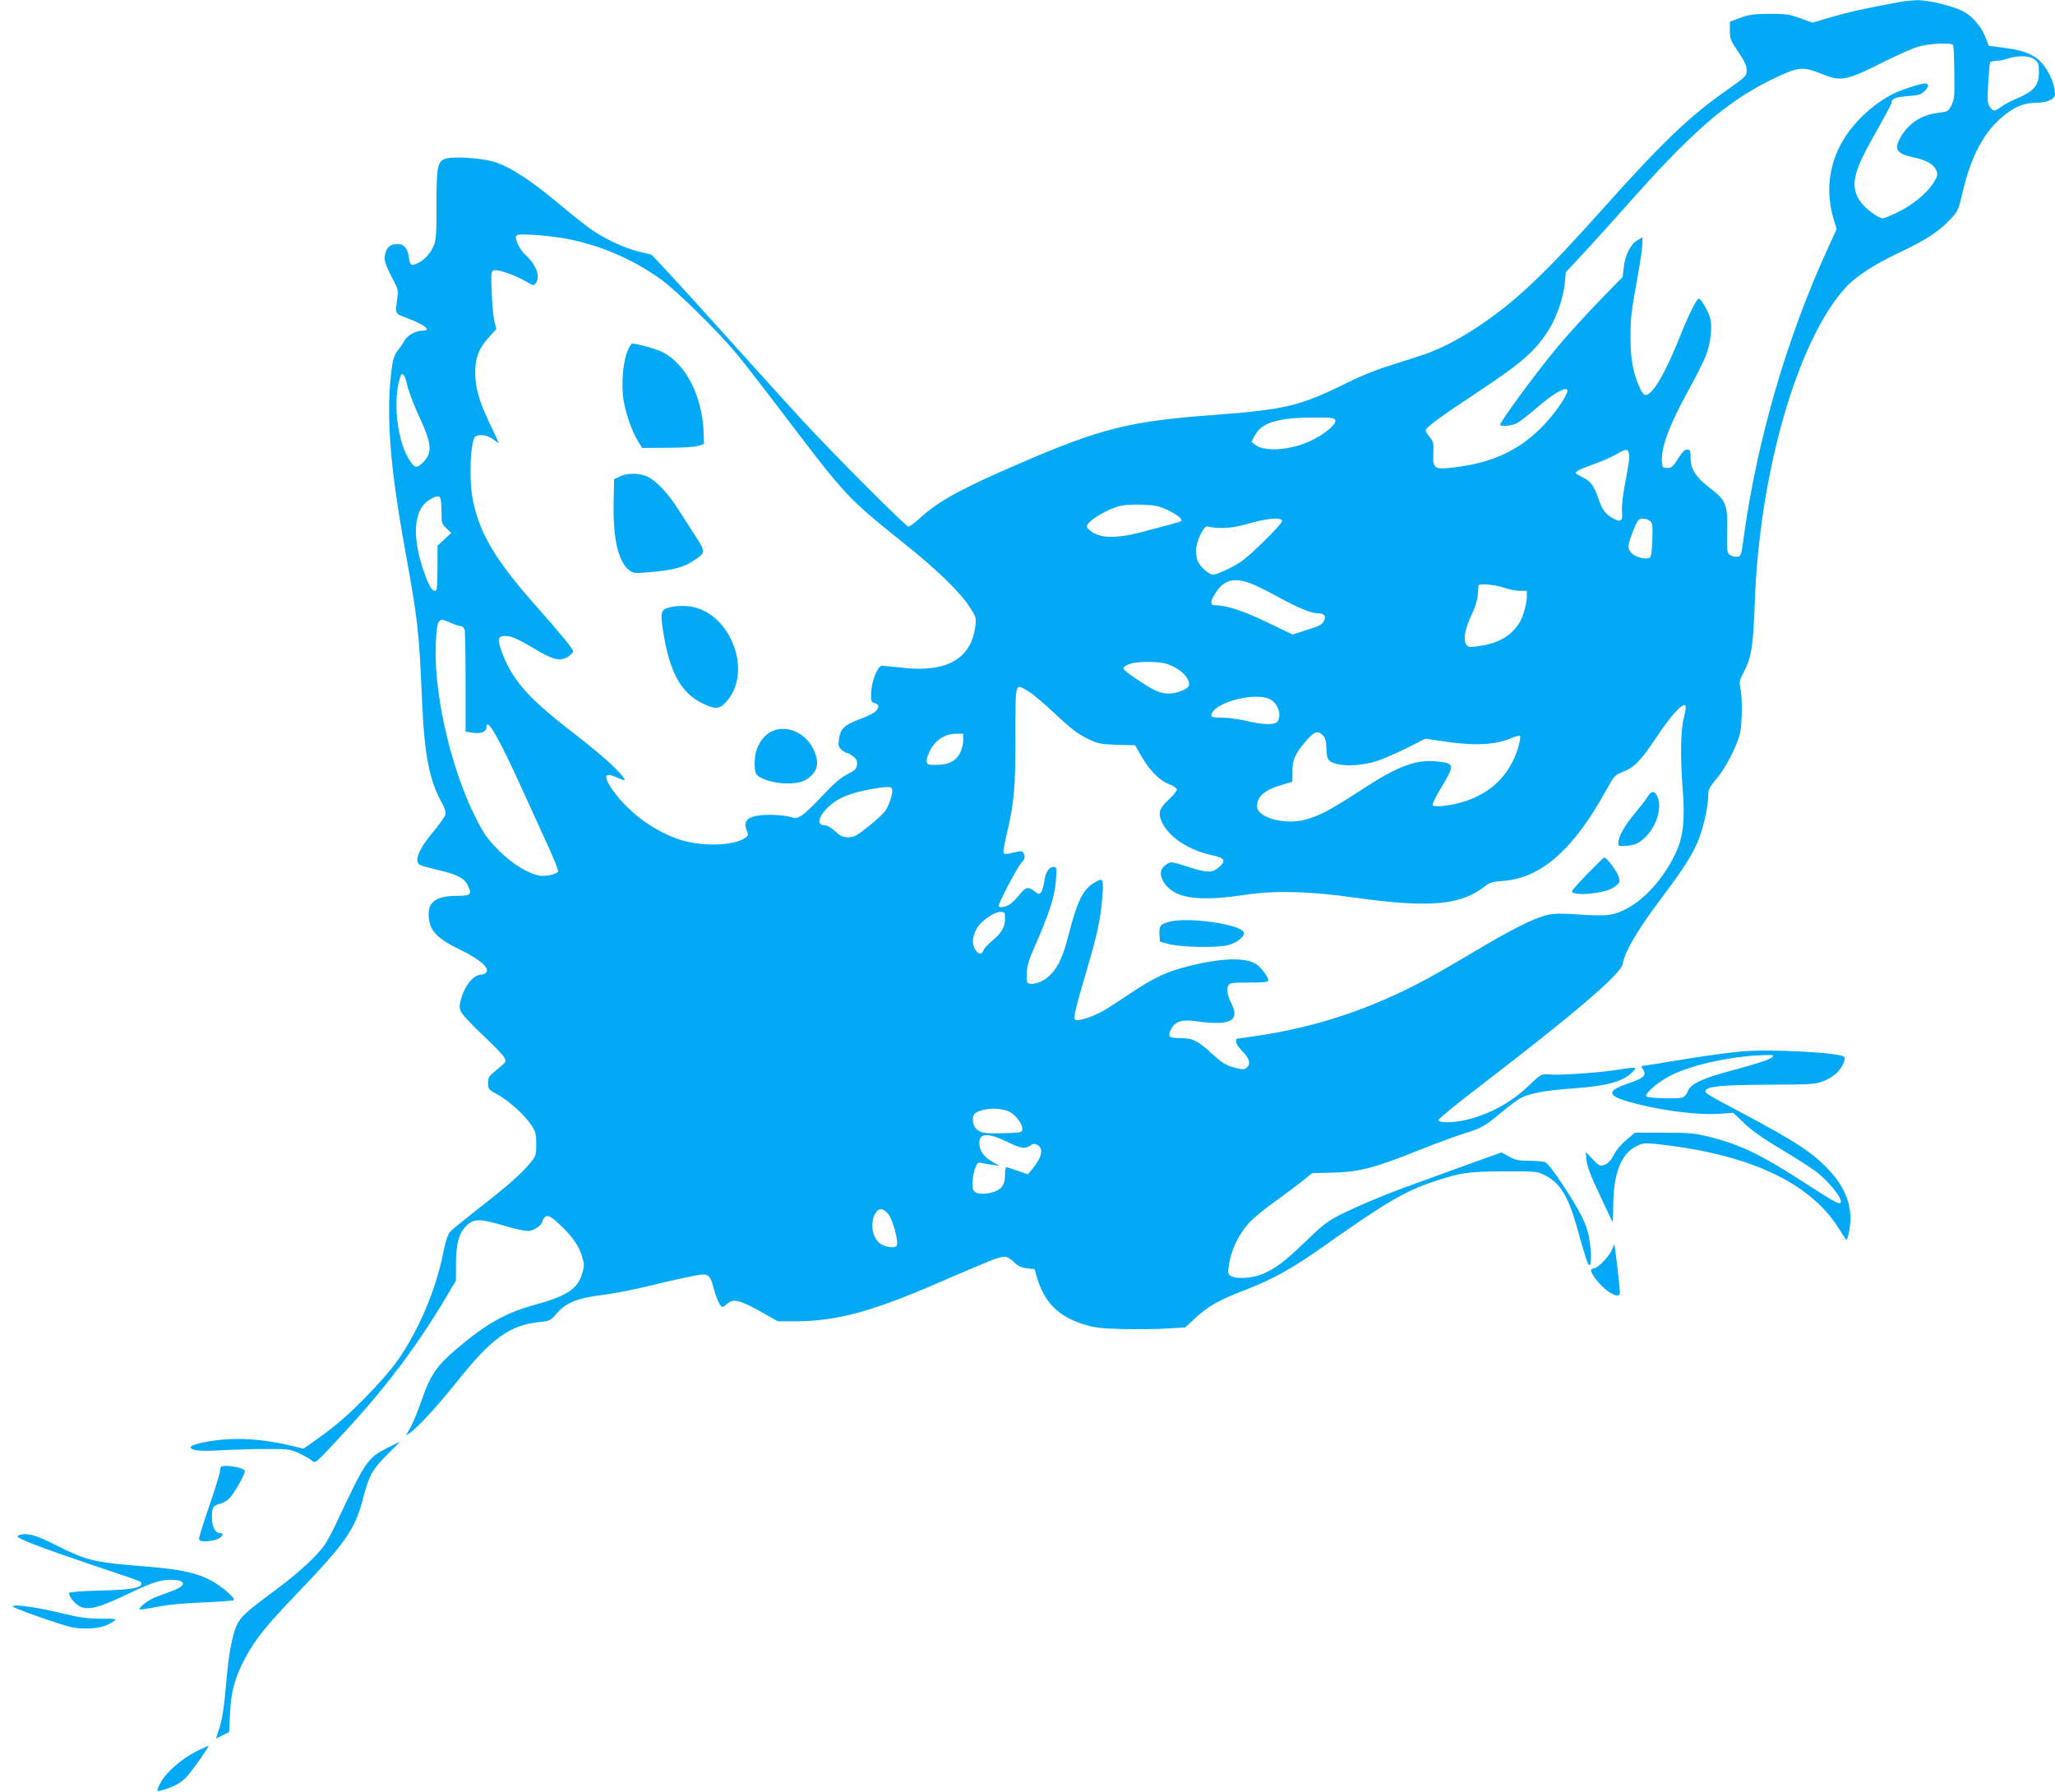 <?xml version="1.0" standalone="no"?>
<!DOCTYPE svg PUBLIC "-//W3C//DTD SVG 20010904//EN"
 "http://www.w3.org/TR/2001/REC-SVG-20010904/DTD/svg10.dtd">
<svg version="1.0" xmlns="http://www.w3.org/2000/svg"
 width="1280pt" height="1116pt" viewBox="0 0 1280 1116"
 preserveAspectRatio="xMidYMid meet">
<g transform="translate(0,1116) scale(0.1,-0.1)"
fill="#03a9f4" stroke="none">
<path d="M11835 11148 c-219 -40 -316 -62 -423 -93 l-123 -36 -77 28 c-68 24
-91 27 -192 27 -97 -1 -125 -5 -180 -25 l-65 -24 0 -56 c0 -51 5 -63 53 -133
40 -60 52 -86 51 -114 0 -36 -5 -40 -121 -122 -236 -165 -408 -330 -783 -750
-356 -399 -538 -571 -770 -725 -138 -91 -244 -144 -365 -183 -52 -17 -146 -47
-209 -67 -62 -20 -166 -62 -230 -94 -300 -150 -391 -172 -846 -206 -517 -38
-701 -84 -1205 -302 -368 -159 -504 -234 -621 -341 -31 -29 -63 -52 -71 -52
-15 0 -447 432 -649 650 -69 74 -309 339 -533 588 -224 249 -413 454 -419 456
-7 2 -43 11 -82 20 -81 19 -205 77 -287 133 -32 21 -127 97 -213 169 -173 144
-296 224 -394 255 -75 24 -246 36 -301 22 -55 -14 -62 -50 -61 -289 1 -158 -2
-210 -14 -245 -17 -48 -55 -93 -97 -115 -45 -23 -55 -18 -61 31 -6 55 -30 85
-69 85 -44 0 -66 -16 -77 -55 -12 -43 -4 -68 44 -160 34 -64 36 -75 30 -120
-14 -101 -16 -97 50 -122 126 -48 170 -83 103 -83 -39 0 -92 -30 -109 -62 -6
-13 -25 -39 -40 -59 -21 -27 -31 -54 -38 -105 -38 -280 -15 -603 80 -1126 83
-462 88 -501 109 -978 14 -314 46 -474 121 -608 20 -35 27 -60 23 -76 -3 -13
-38 -62 -78 -110 -89 -105 -119 -183 -79 -204 10 -5 60 -19 111 -31 119 -27
165 -50 186 -96 27 -57 18 -65 -69 -65 -120 0 -175 -35 -175 -110 0 -103 45
-153 203 -229 114 -55 178 -111 156 -137 -6 -8 -19 -14 -28 -14 -53 0 -108
-69 -132 -163 -10 -41 -9 -50 10 -80 11 -18 71 -81 133 -139 62 -58 120 -118
128 -133 16 -30 21 -22 -74 -102 -20 -16 -26 -31 -26 -60 0 -36 3 -40 60 -71
71 -39 167 -126 209 -189 27 -41 31 -55 31 -119 0 -70 -1 -73 -42 -123 -56
-67 -143 -143 -325 -284 -81 -64 -158 -126 -169 -139 -15 -16 -28 -57 -43
-130 -46 -233 -155 -490 -289 -678 -37 -53 -126 -154 -202 -230 -122 -123
-185 -176 -332 -280 l-48 -33 -70 17 c-143 34 -271 48 -390 42 -116 -5 -247
-33 -242 -51 5 -21 62 -26 192 -18 74 4 200 8 280 8 138 0 148 -1 205 -28 33
-15 67 -35 77 -44 22 -20 19 -23 184 155 268 288 465 548 646 851 l68 115 0
101 c0 128 19 197 67 242 46 44 84 43 238 -3 80 -23 131 -33 154 -30 35 5 81
40 81 62 0 6 7 17 15 24 18 15 40 3 107 -62 67 -65 106 -124 124 -185 14 -48
14 -58 0 -106 -28 -95 -96 -140 -294 -194 -182 -49 -308 -121 -492 -278 -119
-102 -159 -159 -210 -306 -23 -68 -56 -148 -72 -178 l-30 -53 29 20 c53 39
170 167 290 317 218 273 328 352 518 371 58 6 65 10 98 48 58 70 131 101 282
119 72 9 195 33 275 52 80 20 197 47 260 60 135 29 138 28 165 -68 20 -72 41
-117 55 -117 6 0 20 10 31 21 32 32 83 20 206 -50 l108 -61 95 0 c281 0 498
60 985 275 72 31 174 74 228 96 107 43 114 43 170 -9 18 -18 43 -28 74 -32
l47 -5 16 -55 c46 -152 129 -236 284 -287 70 -22 103 -27 244 -31 89 -2 215
-1 278 3 l116 7 67 62 c79 72 143 108 306 171 176 68 289 131 495 276 379 268
501 340 679 399 167 56 219 64 441 64 203 1 205 0 256 -26 93 -49 141 -128
194 -314 59 -210 71 -244 80 -244 15 0 12 105 -4 181 -18 84 -53 153 -161 318
-56 86 -95 135 -111 142 -14 5 -59 9 -101 9 -62 0 -84 5 -123 26 l-48 26 -209
-75 c-114 -42 -266 -97 -338 -123 -166 -59 -345 -134 -459 -191 -75 -38 -109
-64 -211 -163 -135 -130 -193 -173 -275 -207 -64 -26 -165 -31 -195 -9 -18 13
-19 19 -8 81 15 87 61 180 123 248 26 29 101 91 167 137 65 47 142 105 172
129 l54 44 126 3 c165 4 260 28 534 138 116 46 246 94 287 106 102 30 131 47
230 130 47 39 102 80 122 91 59 30 150 47 318 59 226 16 325 44 384 109 24 26
21 26 -112 6 -119 -18 -361 -34 -420 -27 -41 4 -44 2 -125 -75 -109 -102 -233
-170 -379 -207 -82 -20 -178 -22 -178 -2 0 7 114 101 253 207 592 454 879 699
893 762 19 89 91 211 247 419 143 190 195 274 231 369 30 79 56 202 56 263 0
39 6 51 50 103 58 67 133 213 149 291 13 65 14 223 1 277 -8 35 -6 47 20 96
49 93 60 161 70 434 28 808 265 1632 564 1962 63 70 181 147 347 225 158 75
234 125 305 200 49 51 52 58 77 164 58 252 149 410 291 508 59 41 105 55 174
56 62 0 112 23 112 52 0 77 -58 188 -119 229 -53 34 -96 48 -210 63 l-84 11
-20 52 c-24 64 -75 125 -131 158 -57 34 -223 75 -294 74 -31 -1 -79 -6 -107
-11z m330 -268 c4 -6 7 -84 8 -173 2 -144 0 -166 -18 -202 -19 -39 -22 -40
-83 -48 -111 -13 -192 -70 -242 -167 -32 -63 -10 -90 92 -111 76 -16 123 -43
138 -78 11 -27 10 -35 -14 -75 -38 -64 -128 -140 -222 -186 -45 -22 -88 -40
-96 -40 -27 0 -107 59 -137 100 -70 97 -52 183 90 430 54 96 99 178 99 184 1
31 22 41 99 47 66 4 85 10 106 29 30 28 32 50 6 50 -27 0 -149 -39 -196 -63
-122 -61 -240 -169 -309 -281 -97 -157 -118 -337 -60 -517 l14 -46 -59 -129
c-250 -545 -436 -1184 -519 -1784 -16 -121 -18 -125 -42 -128 -14 -2 -34 4
-45 12 -18 13 -20 24 -17 143 3 173 -5 194 -108 274 -90 69 -120 118 -120 192
0 40 -3 47 -20 47 -19 0 -29 -11 -73 -80 -18 -27 -30 -35 -52 -35 -26 0 -30 4
-33 30 -10 88 42 231 164 452 47 85 97 185 111 221 30 81 40 184 23 238 -14
44 -56 114 -69 114 -13 0 -65 -105 -121 -245 -87 -219 -167 -355 -209 -355
-12 0 -25 16 -39 48 -42 97 -55 172 -56 307 0 129 3 156 50 414 13 74 24 152
24 174 l0 39 -32 -19 c-42 -24 -76 -93 -84 -168 l-7 -60 -146 -150 c-80 -82
-197 -211 -259 -285 -135 -162 -367 -478 -358 -487 12 -12 72 -5 104 11 18 9
73 52 124 96 97 84 173 129 189 113 15 -15 -60 -129 -139 -214 -150 -160 -320
-241 -563 -270 -128 -15 -135 -10 -131 90 2 61 0 72 -23 99 -14 16 -25 35 -25
41 0 17 92 86 320 236 287 190 369 263 454 403 45 74 85 196 93 280 l6 66 117
126 c63 69 204 224 311 345 385 432 606 617 900 751 124 57 154 59 262 15 127
-51 153 -46 402 79 101 51 184 86 225 95 78 16 186 19 195 5z m509 -91 c22
-18 26 -28 26 -76 0 -87 -30 -122 -150 -172 -30 -13 -69 -34 -87 -47 -40 -30
-49 -30 -69 1 -15 22 -16 43 -10 147 4 67 9 125 12 130 3 4 20 8 37 9 18 0 50
6 72 14 64 21 138 19 169 -6z m-9131 -1119 c198 -39 398 -125 570 -247 97 -69
360 -327 476 -468 46 -55 187 -237 314 -405 366 -481 379 -495 725 -772 206
-164 352 -306 411 -398 41 -62 42 -67 36 -120 -25 -204 -179 -291 -455 -259
-58 6 -114 12 -125 13 -28 1 -68 -100 -69 -173 -1 -50 1 -55 24 -61 27 -7 28
-24 4 -51 -8 -9 -52 -31 -98 -48 -97 -37 -121 -59 -130 -123 -6 -40 -4 -49 15
-67 13 -12 28 -21 35 -21 6 0 23 -10 38 -21 21 -16 26 -28 24 -52 -3 -26 -11
-35 -61 -60 -42 -22 -84 -58 -154 -133 -53 -57 -111 -113 -131 -124 -30 -18
-39 -19 -71 -8 -20 7 -74 12 -121 13 -132 0 -177 -29 -149 -97 11 -27 10 -32
-7 -45 -75 -55 -291 -58 -433 -5 -116 44 -223 113 -311 202 -84 84 -141 177
-119 190 7 5 28 2 48 -7 20 -8 42 -17 49 -20 29 -12 7 20 -60 86 -40 40 -147
129 -238 199 -298 229 -397 343 -461 531 -24 69 -14 85 47 78 28 -3 77 -26
150 -70 126 -77 172 -89 222 -58 17 12 32 27 32 34 0 15 -67 97 -242 295 -243
276 -340 439 -382 644 -27 130 -16 379 16 400 25 15 74 8 108 -17 19 -14 35
-25 36 -25 2 0 -23 55 -56 123 -66 138 -90 223 -90 318 0 90 23 149 82 215
l50 54 -11 43 c-7 23 -15 104 -18 179 -5 123 -4 138 11 144 23 9 131 -28 197
-66 50 -30 54 -31 66 -14 31 42 2 118 -67 179 -30 27 -63 93 -55 112 5 14 21
15 113 10 59 -3 156 -15 215 -27z m-1007 -907 c7 -33 37 -114 67 -180 90 -193
94 -244 26 -309 -37 -35 -53 -28 -92 44 -69 127 -89 367 -42 500 10 29 29 3
41 -55z m5781 -220 c10 -24 -67 -89 -154 -129 -124 -59 -289 -70 -345 -24
l-23 18 20 38 c43 81 140 112 358 113 120 1 138 -1 144 -16z m1828 -203 c7
-23 4 -50 -27 -214 -11 -60 -18 -129 -15 -152 6 -55 -7 -68 -47 -47 -52 26
-74 53 -96 117 -30 90 -52 120 -106 145 -43 21 -46 25 -31 36 9 7 56 27 105
44 48 17 110 44 137 60 61 35 72 37 80 11z m-7401 -286 c3 -9 6 -47 6 -86 0
-65 2 -72 30 -98 l31 -29 -43 -40 -43 -40 0 -134 c0 -75 -3 -138 -7 -142 -17
-17 -38 9 -66 82 -90 238 -81 419 25 481 45 26 59 27 67 6z m4523 -68 c59 -27
102 -60 91 -71 -2 -3 -40 -14 -84 -26 -43 -11 -122 -32 -174 -46 -131 -34
-231 -36 -287 -3 -24 13 -43 31 -43 41 0 20 46 57 117 93 75 38 116 45 223 43
79 -3 105 -8 157 -31z m719 -68 c5 -7 -40 -58 -117 -133 -104 -101 -139 -129
-208 -163 -46 -23 -93 -42 -105 -42 -25 0 -84 53 -97 88 -5 13 -9 42 -9 66 0
52 48 153 70 147 67 -16 152 -12 236 12 132 38 216 47 230 25z m2290 -2 c17
-13 19 -25 16 -117 -2 -67 -7 -106 -15 -112 -23 -15 -91 2 -115 29 -18 21 -22
33 -16 58 7 36 43 125 57 144 13 16 49 15 73 -2z m-2496 -386 c32 -11 110 -49
173 -84 125 -69 213 -106 255 -106 39 0 54 -17 40 -44 -15 -28 -21 -32 -115
-62 l-82 -26 -158 76 c-145 70 -252 105 -320 106 -34 0 -37 17 -9 65 53 89
112 110 216 75z m1585 -30 c32 -11 78 -20 102 -20 l43 0 0 -37 c0 -45 -24
-126 -46 -162 -52 -81 -125 -125 -240 -143 -72 -11 -77 -11 -91 8 -21 28 -9
94 33 184 22 46 37 95 39 125 2 28 4 53 4 58 2 14 99 7 156 -13z m-6556 -220
c24 -11 51 -20 61 -20 10 0 20 -10 24 -22 3 -13 6 -161 6 -329 l0 -306 46 -7
c53 -7 84 6 84 35 0 68 81 -74 222 -386 55 -121 129 -284 165 -362 36 -78 62
-146 59 -152 -11 -17 -81 -32 -117 -25 -72 14 -172 76 -254 159 -66 66 -90
100 -136 190 -124 240 -222 592 -249 895 -12 127 -6 300 11 333 12 22 24 21
78 -3z m4507 -276 c60 -30 101 -85 88 -117 -8 -21 -76 -47 -125 -47 -53 0 -90
17 -199 90 -77 52 -90 64 -79 75 25 24 82 34 171 32 73 -3 95 -8 144 -33z
m-909 -151 c26 -15 100 -78 166 -140 92 -87 137 -122 195 -151 72 -35 82 -37
189 -41 l113 -3 42 -72 c51 -88 111 -148 172 -171 27 -11 46 -24 46 -33 0 -9
-22 -36 -49 -61 -62 -57 -70 -86 -42 -145 45 -92 163 -170 308 -202 84 -18 93
-35 42 -78 -40 -34 -70 -33 -186 4 -111 36 -113 36 -147 9 -33 -26 -34 -64 -3
-110 65 -96 214 -117 512 -71 175 26 393 21 665 -18 472 -66 666 -50 818 69
31 24 49 30 112 34 237 16 439 193 642 561 51 92 58 100 101 116 76 29 114 68
216 220 90 135 158 209 178 197 6 -4 2 -35 -8 -74 -21 -81 -24 -238 -8 -447
15 -197 3 -301 -45 -402 -97 -204 -264 -359 -412 -382 -27 -5 -111 -4 -187 2
-102 7 -154 7 -195 -2 -79 -16 -227 -90 -469 -235 -263 -156 -364 -210 -536
-287 -257 -113 -521 -189 -802 -231 -71 -10 -131 -19 -132 -19 -2 0 -3 -9 -3
-20 0 -12 18 -38 40 -60 41 -40 51 -75 28 -98 -16 -16 -34 -15 -96 3 -37 11
-70 33 -121 80 -92 84 -121 99 -200 99 -72 1 -80 9 -56 56 25 49 69 62 157 49
208 -30 273 2 219 109 -26 53 -33 89 -21 112 10 18 21 20 130 20 94 0 120 3
120 14 0 19 -41 76 -70 97 -64 48 -218 44 -431 -10 -134 -33 -219 -74 -367
-174 -59 -40 -132 -87 -162 -104 -67 -38 -160 -67 -173 -54 -12 12 0 64 73
312 66 223 88 327 97 464 7 106 4 111 -54 75 -69 -42 -103 -112 -159 -330 -42
-165 -87 -240 -167 -282 -21 -10 -51 -18 -65 -16 -26 3 -27 5 -26 64 1 50 10
80 54 180 85 194 120 302 127 399 6 82 5 85 -15 85 -29 0 -51 -35 -58 -92 -4
-26 -12 -55 -19 -65 -11 -15 -14 -15 -40 5 -40 32 -59 27 -96 -22 -19 -24 -46
-51 -61 -60 -26 -16 -68 -22 -68 -9 0 19 114 237 139 265 23 27 27 38 20 57
-8 19 -14 22 -37 17 -87 -20 -92 -20 -92 2 0 11 9 58 20 104 47 198 55 288 55
611 0 349 -5 331 82 280z m1503 -48 c49 -26 73 -91 50 -136 -14 -26 -88 -25
-198 1 -46 11 -111 20 -146 20 -70 0 -80 5 -66 30 39 73 275 129 360 85z m330
-225 c14 -14 20 -34 21 -67 2 -84 9 -96 64 -111 64 -17 170 -9 254 19 36 11
117 47 182 79 l117 59 89 -13 c210 -33 341 -28 446 16 26 12 51 18 54 14 4 -4
1 -28 -6 -54 -45 -171 -157 -291 -324 -349 -85 -30 -207 -45 -214 -27 -2 7 21
54 52 105 86 143 85 153 -13 165 -138 17 -248 -23 -478 -173 -194 -127 -270
-167 -357 -189 -127 -33 -297 14 -297 83 0 64 48 104 163 137 l57 17 0 60 c0
75 14 109 79 187 56 67 78 75 111 42z m-2240 -30 c0 -23 -9 -57 -19 -78 -27
-52 -71 -75 -145 -76 -58 -1 -61 0 -64 24 -1 14 11 48 27 76 35 60 92 94 159
94 l42 0 0 -40z m-444 -304 c8 -20 -14 -93 -39 -132 -12 -19 -60 -64 -107
-101 -73 -58 -91 -68 -126 -68 -34 0 -49 7 -83 38 -24 22 -51 37 -66 37 -51 0
-38 56 27 116 56 53 132 85 260 108 98 18 128 19 134 2z m704 -806 c0 -55 -20
-89 -79 -139 -28 -23 -53 -51 -56 -61 -15 -47 -65 -1 -65 60 0 19 10 53 23 75
27 48 108 105 148 105 27 0 29 -3 29 -40z m35 -1209 c37 -21 77 -79 73 -106
-3 -19 -11 -20 -113 -23 -125 -3 -147 0 -175 28 -27 27 -27 86 -1 100 61 32
161 33 216 1z m-26 -181 c90 -44 115 -48 149 -25 16 12 27 13 41 5 43 -22 33
-76 -28 -150 l-29 -34 -64 22 c-34 12 -66 22 -70 22 -5 0 -8 -22 -8 -49 0 -66
-25 -96 -93 -111 -64 -14 -106 -2 -108 32 -3 46 3 94 17 127 12 29 17 33 41
27 16 -4 46 -9 68 -12 l40 -5 -46 26 c-53 31 -79 69 -79 118 0 60 55 62 169 7z
m-740 -447 c29 -30 68 -169 57 -200 -9 -22 -81 -11 -112 18 -45 43 -54 132
-19 186 20 30 41 29 74 -4z"/>
<path d="M3910 8977 c-27 -60 -40 -190 -29 -287 10 -88 52 -213 93 -278 l26
-42 158 1 c96 0 171 5 192 12 l35 12 -2 66 c-7 228 -110 432 -255 505 -41 21
-156 53 -191 54 -4 0 -17 -20 -27 -43z"/>
<path d="M3860 8192 l-35 -17 -3 -149 c-4 -225 30 -369 100 -420 25 -18 34
-18 145 -8 132 12 198 31 260 74 68 46 68 52 4 150 -31 48 -78 121 -104 162
-63 100 -138 180 -190 205 -53 26 -129 27 -177 3z"/>
<path d="M4170 7377 c-54 -14 -58 -31 -40 -147 40 -254 109 -383 242 -449 79
-40 106 -40 146 2 183 189 27 583 -240 602 -35 3 -83 -1 -108 -8z"/>
<path d="M4800 6601 c-40 -21 -75 -68 -90 -120 -13 -46 -13 -117 0 -141 16
-30 111 -60 191 -60 82 0 125 16 162 59 35 42 35 90 2 158 -53 105 -174 153
-265 104z"/>
<path d="M10263 6198 c-11 -18 -45 -62 -75 -98 -64 -74 -108 -151 -108 -188 0
-24 2 -24 54 -20 40 3 65 12 91 33 80 60 128 183 103 261 -17 50 -40 54 -65
12z"/>
<path d="M9890 5720 c-52 -54 -96 -103 -98 -109 -5 -16 44 -24 111 -17 85 9
132 23 163 50 25 21 26 24 14 60 -12 36 -75 117 -89 115 -3 -1 -49 -46 -101
-99z"/>
<path d="M7280 5418 c-53 -15 -61 -26 -58 -77 l3 -46 50 -14 c81 -22 311 -26
377 -7 57 16 104 56 95 79 -19 51 -354 98 -467 65z"/>
<path d="M10835 4610 c-122 -13 -233 -29 -427 -61 -97 -16 -179 -29 -182 -29
-4 0 0 -10 9 -23 22 -34 4 -52 -84 -82 -135 -45 -143 -74 -33 -109 182 -57
444 -94 598 -83 l80 6 70 -67 c48 -46 120 -96 226 -159 86 -51 182 -113 215
-137 80 -59 172 -173 158 -196 -8 -14 -41 4 -220 120 -273 177 -403 240 -590
287 -100 25 -127 28 -291 28 l-181 0 -55 -47 c-33 -28 -64 -66 -77 -93 -20
-42 -49 -65 -83 -65 -6 0 -29 19 -51 43 l-40 42 5 -52 c4 -36 25 -95 75 -200
38 -81 75 -159 81 -173 8 -20 10 -2 10 83 1 207 47 329 145 378 34 18 51 20
106 15 578 -58 967 -234 1150 -521 25 -39 46 -72 48 -74 7 -10 14 10 24 68 20
128 -21 247 -125 359 -107 115 -212 183 -566 371 -196 103 -215 115 -206 130
16 25 100 33 385 35 283 1 299 2 353 24 33 13 70 38 87 58 31 35 49 79 37 92
-28 27 -485 50 -651 32z m205 -34 c-17 -16 -94 -41 -265 -87 -171 -46 -242
-79 -260 -122 -8 -19 -22 -38 -32 -42 -28 -11 -216 -6 -228 6 -13 13 56 77
129 118 126 73 393 134 606 139 55 2 62 0 50 -12z"/>
<path d="M10041 3378 c-14 -40 -89 -118 -113 -118 -10 0 -18 -6 -18 -13 0 -23
58 -95 102 -127 49 -35 78 -39 78 -10 0 28 -31 294 -35 298 -1 2 -8 -12 -14
-30z"/>
<path d="M2409 2140 c-119 -61 -133 -81 -312 -462 -25 -54 -57 -114 -71 -135
-47 -70 -160 -174 -296 -276 -206 -153 -231 -176 -256 -232 -28 -62 -50 -181
-64 -345 -13 -163 -28 -254 -50 -313 -10 -27 -15 -47 -12 -45 4 2 23 12 43 22
l36 18 6 117 c6 135 28 216 90 336 61 118 135 210 338 421 292 305 350 388
400 580 38 146 59 183 156 279 42 41 75 75 72 75 -2 -1 -38 -19 -80 -40z"/>
<path d="M1377 2023 c-4 -3 -7 -16 -7 -28 0 -11 -29 -106 -65 -210 -36 -105
-65 -198 -65 -207 0 -14 8 -18 39 -18 21 0 52 5 69 11 32 11 52 39 27 39 -34
0 -55 38 -55 99 0 62 7 74 52 85 15 3 38 16 52 29 31 27 109 164 101 177 -13
21 -132 40 -148 23z"/>
<path d="M133 1602 c-13 -2 -23 -7 -23 -12 0 -14 144 -69 445 -171 345 -116
325 -108 325 -125 0 -25 -74 -37 -262 -41 -114 -3 -188 -9 -188 -15 0 -24 37
-69 69 -84 51 -25 117 -8 281 70 165 79 215 96 283 96 98 0 103 -35 10 -69
-32 -12 -78 -29 -102 -38 -44 -16 -111 -67 -101 -77 3 -3 50 4 105 15 63 13
167 23 287 28 104 4 191 11 194 14 14 13 -91 100 -159 132 -94 44 -187 62
-415 80 -301 25 -340 34 -532 130 -120 61 -169 76 -217 67z"/>
<path d="M80 1154 c0 -5 84 -38 187 -73 169 -58 195 -64 268 -64 79 0 128 13
176 47 19 13 11 14 -83 14 -85 0 -130 6 -257 37 -157 37 -291 55 -291 39z"/>
<path d="M1220 250 c-90 -46 -187 -131 -220 -194 -14 -25 -22 -47 -19 -50 8
-8 99 24 134 47 17 11 40 31 53 46 34 39 135 182 131 186 -2 1 -38 -14 -79
-35z"/>
</g>
</svg>
